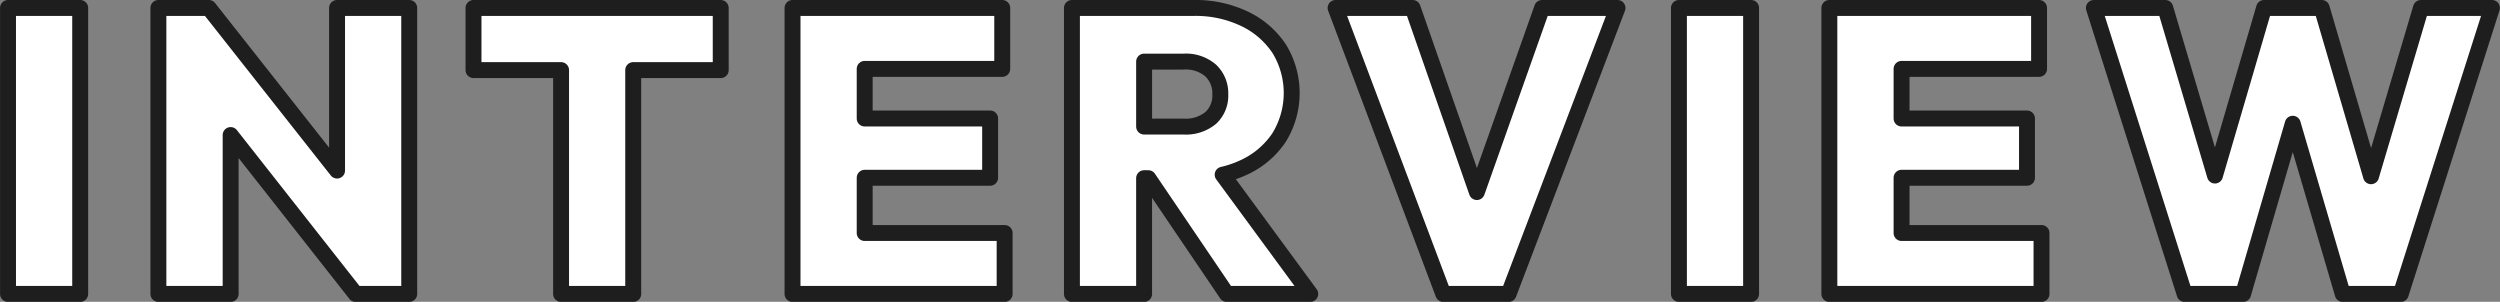 <svg xmlns="http://www.w3.org/2000/svg" width="471.125" height="56.88" viewBox="0 0 471.125 56.88">
  <rect x="0" y="0" width="471.125" height="56.88" fill="#808080" stroke="none"/>
  <defs>
    <style>
      .cls-1 {
        fill: #fff;
        stroke: #1e1e1e;
        stroke-linejoin: round;
        stroke-width: 3px;
        fill-rule: evenodd;
      }
    </style>
  </defs>
  <path id="INTERVIEW" class="cls-1" d="M624.854,8276.06l-17.176,53.89H596.734l-9.416-32.07-9.356,32.07h-11.02l-17.1-53.89h13.452l9.368,31.58,9.252-31.58h10.868l9.29,31.71,9.406-31.71h13.376Zm-114.069,53.89H499.993v-53.89h39.52v11.48H513.6v9.35h23.636v11.17H513.6v10.41h26.372v11.48H510.785Zm-39.141-53.89h13.6v53.89h-13.6v-53.89Zm-44.408,53.89-20.292-53.89H421.46l12.108,34.69,12.288-34.69h14.212l-20.52,53.89H427.236Zm-40.8,0-14.78-21.81h-0.8v21.81h-13.6v-53.89H380.2a21.373,21.373,0,0,1,9.614,2.06,16.158,16.158,0,0,1,6.5,5.62,15.972,15.972,0,0,1-.038,16.76,15.983,15.983,0,0,1-6.65,5.62,19.9,19.9,0,0,1-3.966,1.36l16.506,22.47H386.432Zm-3-42.07a7.13,7.13,0,0,0-5.13-1.71h-7.448v12.24H378.3a7.338,7.338,0,0,0,5.13-1.64,5.724,5.724,0,0,0,1.786-4.44A5.88,5.88,0,0,0,383.43,8287.88Zm-68.038,42.07H304.6v-53.89h39.52v11.48H318.2v9.35H341.84v11.17H318.2v10.41h26.372v11.48H315.392Zm-40.814,0h-13.6v-42.18H244.482v-11.71H291.07v11.71H274.578v42.18Zm-75.87-29.94v29.94H185.1v-53.89h9.5l24.168,30.64v-30.64h13.6v53.89H222.268Zm-41.953-23.95h13.6v53.89h-13.6v-53.89Z" transform="translate(-155.25 -8274.56)"/>
</svg>
